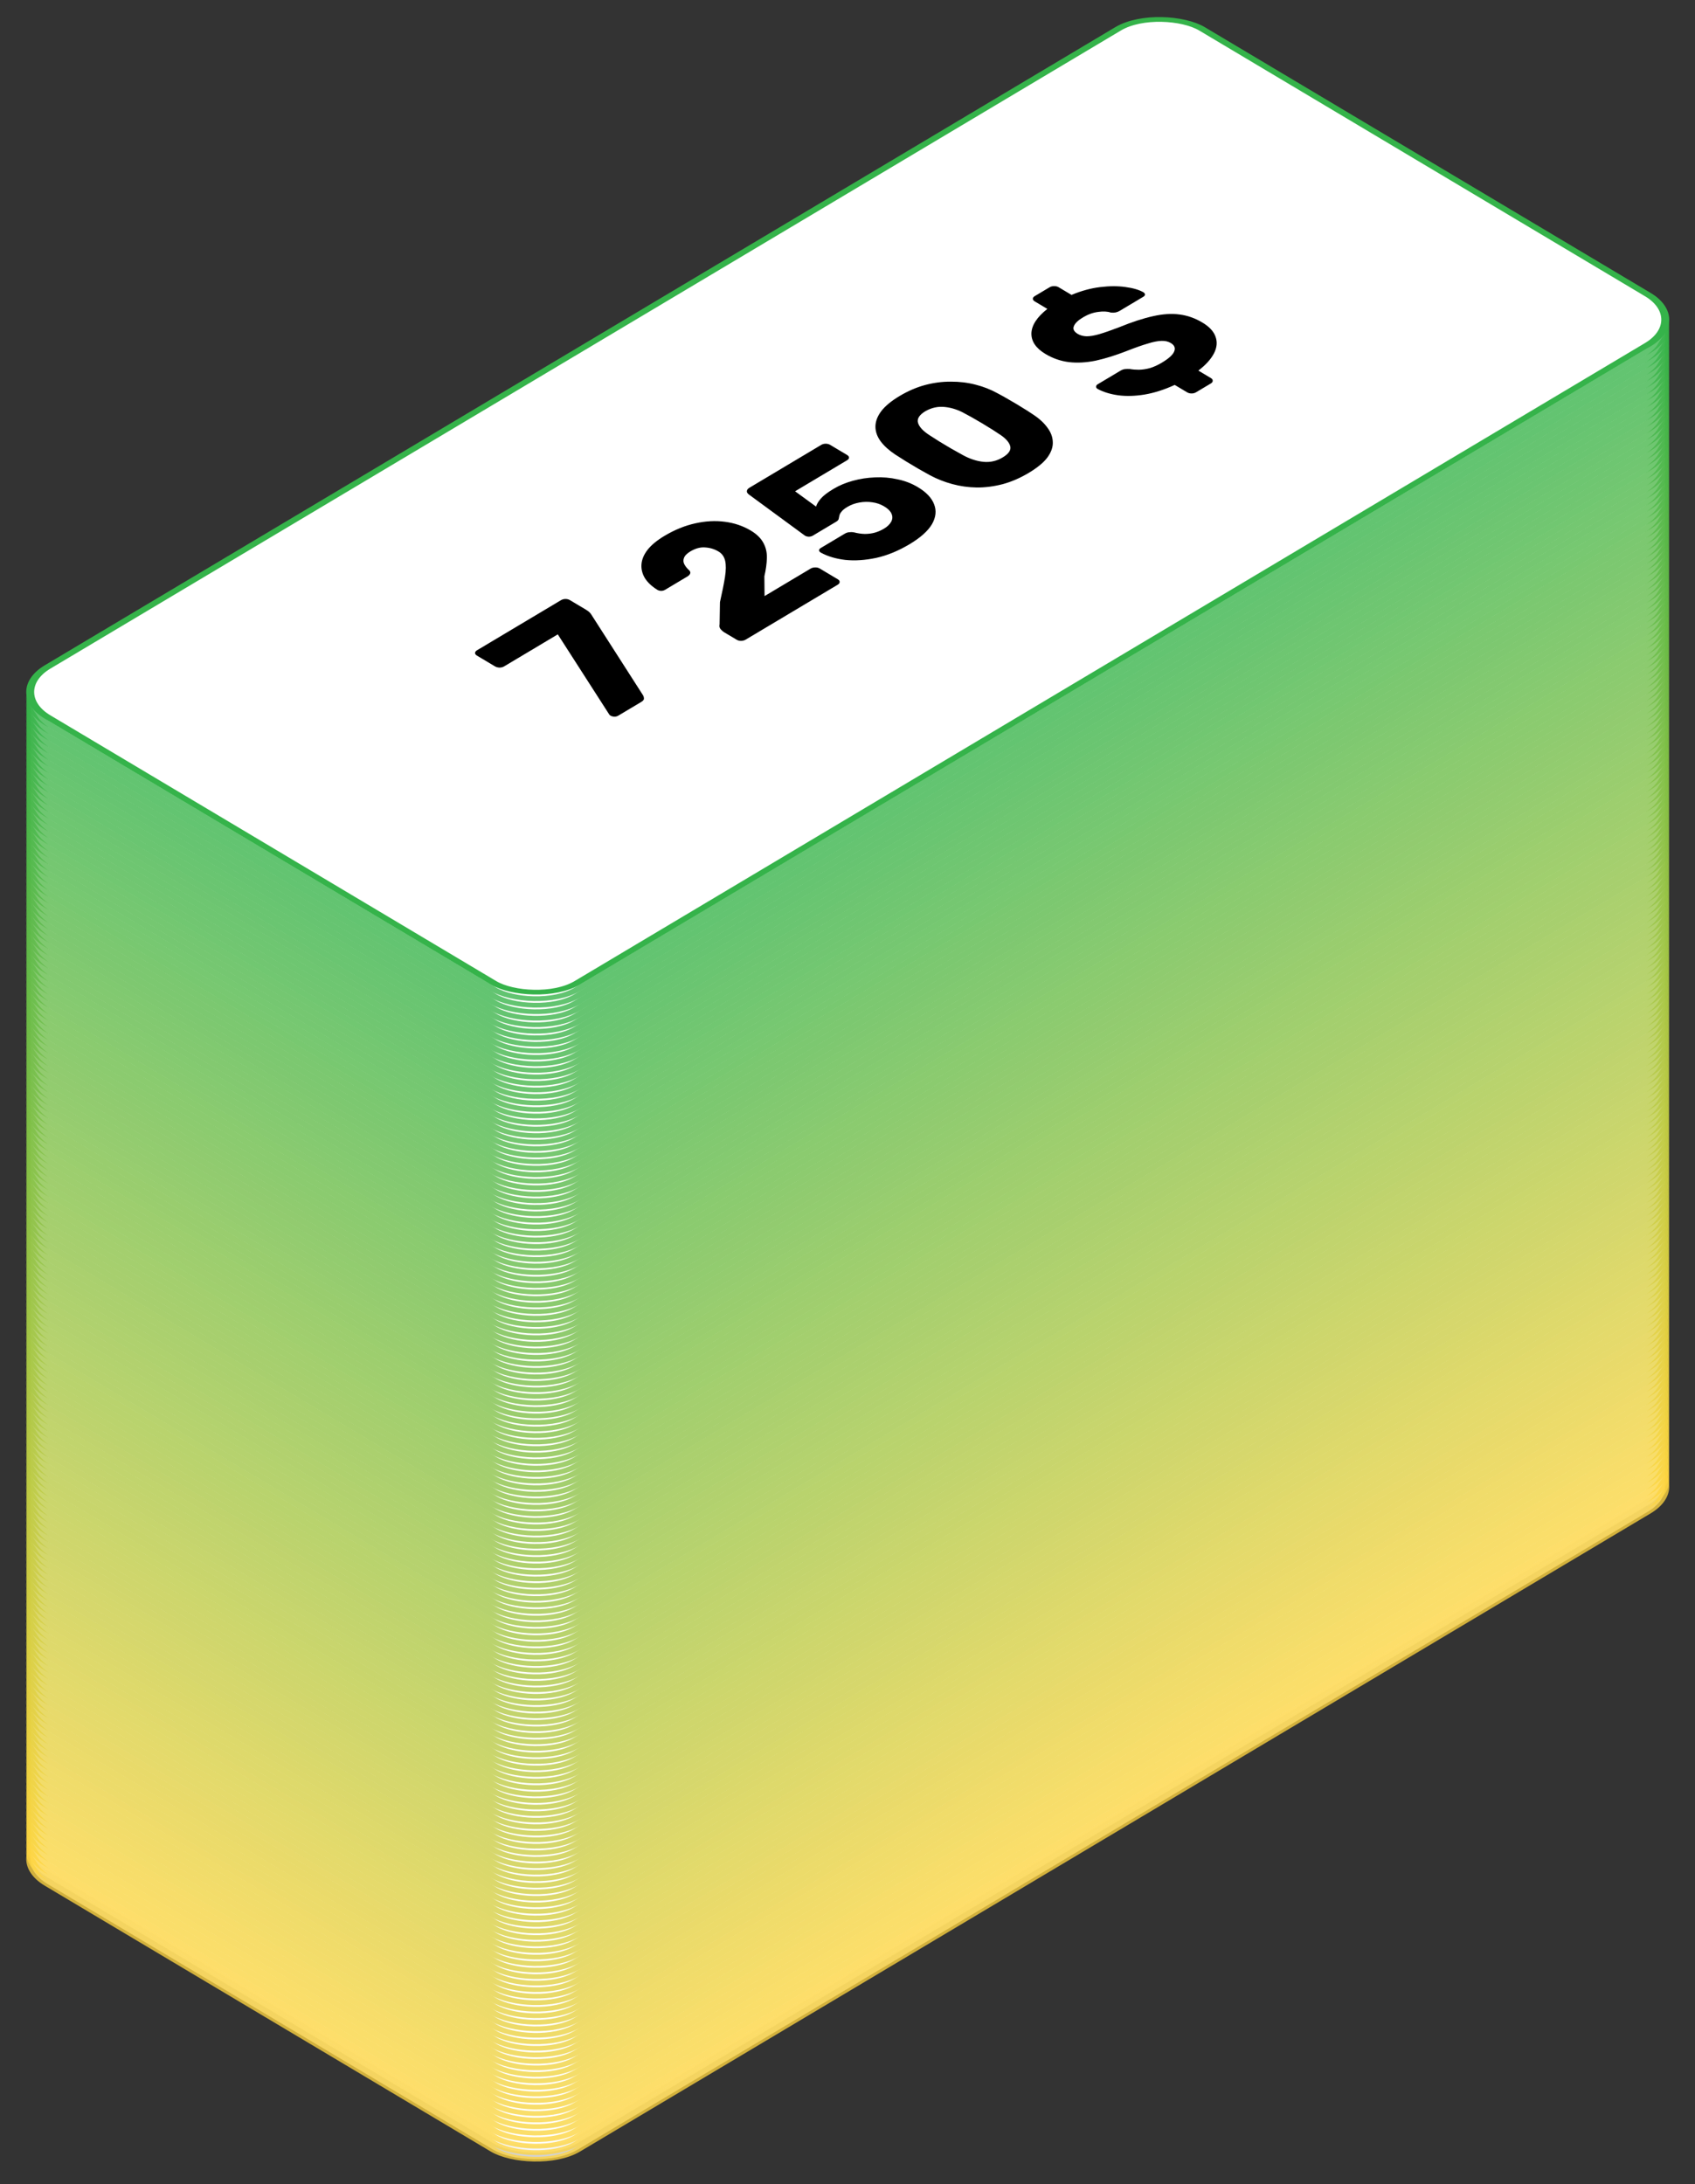 <?xml version="1.0" encoding="UTF-8"?> <svg xmlns="http://www.w3.org/2000/svg" width="260" height="335" viewBox="0 0 260 335" fill="none"><rect x="0" y="0" width="260" height="335" fill="#333333" stroke="none"/> <rect opacity="0.78" x="0.859" width="206.15" height="94.608" rx="7.5" transform="matrix(0.859 -0.512 0.859 0.512 0.121 285.575)" fill="white" stroke="#FFD540"></rect> <rect opacity="0.78" x="0.859" width="206.15" height="94.608" rx="7.5" transform="matrix(0.859 -0.512 0.859 0.512 0.121 284.575)" fill="white" stroke="#FED540"></rect> <rect opacity="0.78" x="0.859" width="206.15" height="94.608" rx="7.5" transform="matrix(0.859 -0.512 0.859 0.512 0.121 283.575)" fill="white" stroke="#FDD540"></rect> <rect opacity="0.78" x="0.859" width="206.15" height="94.608" rx="7.5" transform="matrix(0.859 -0.512 0.859 0.512 0.121 282.575)" fill="white" stroke="#FCD440"></rect> <rect opacity="0.78" x="0.859" width="206.15" height="94.608" rx="7.5" transform="matrix(0.859 -0.512 0.859 0.512 0.121 281.575)" fill="white" stroke="#FAD440"></rect> <rect opacity="0.78" x="0.859" width="206.15" height="94.608" rx="7.5" transform="matrix(0.859 -0.512 0.859 0.512 0.121 280.575)" fill="white" stroke="#F9D440"></rect> <rect opacity="0.78" x="0.859" width="206.15" height="94.608" rx="7.5" transform="matrix(0.859 -0.512 0.859 0.512 0.121 279.575)" fill="white" stroke="#F8D440"></rect> <rect opacity="0.78" x="0.859" width="206.15" height="94.608" rx="7.5" transform="matrix(0.859 -0.512 0.859 0.512 0.121 278.575)" fill="white" stroke="#F7D440"></rect> <rect opacity="0.78" x="0.859" width="206.15" height="94.608" rx="7.5" transform="matrix(0.859 -0.512 0.859 0.512 0.121 277.575)" fill="white" stroke="#F6D340"></rect> <rect opacity="0.78" x="0.859" width="206.15" height="94.608" rx="7.5" transform="matrix(0.859 -0.512 0.859 0.512 0.121 276.575)" fill="white" stroke="#F5D341"></rect> <rect opacity="0.78" x="0.859" width="206.15" height="94.608" rx="7.5" transform="matrix(0.859 -0.512 0.859 0.512 0.121 275.575)" fill="white" stroke="#F4D341"></rect> <rect opacity="0.78" x="0.859" width="206.15" height="94.608" rx="7.5" transform="matrix(0.859 -0.512 0.859 0.512 0.121 274.575)" fill="white" stroke="#F3D341"></rect> <rect opacity="0.78" x="0.859" width="206.15" height="94.608" rx="7.5" transform="matrix(0.859 -0.512 0.859 0.512 0.121 273.575)" fill="white" stroke="#F1D341"></rect> <rect opacity="0.78" x="0.859" width="206.15" height="94.608" rx="7.5" transform="matrix(0.859 -0.512 0.859 0.512 0.121 272.575)" fill="white" stroke="#F0D341"></rect> <rect opacity="0.78" x="0.859" width="206.15" height="94.608" rx="7.5" transform="matrix(0.859 -0.512 0.859 0.512 0.121 271.575)" fill="white" stroke="#EFD241"></rect> <rect opacity="0.78" x="0.859" width="206.15" height="94.608" rx="7.5" transform="matrix(0.859 -0.512 0.859 0.512 0.121 270.575)" fill="white" stroke="#EED241"></rect> <rect opacity="0.78" x="0.859" width="206.15" height="94.608" rx="7.5" transform="matrix(0.859 -0.512 0.859 0.512 0.121 269.575)" fill="white" stroke="#EDD241"></rect> <rect opacity="0.78" x="0.859" width="206.15" height="94.608" rx="7.5" transform="matrix(0.859 -0.512 0.859 0.512 0.121 268.575)" fill="white" stroke="#ECD241"></rect> <rect opacity="0.78" x="0.859" width="206.15" height="94.608" rx="7.5" transform="matrix(0.859 -0.512 0.859 0.512 0.121 267.575)" fill="white" stroke="#EBD241"></rect> <rect opacity="0.78" x="0.859" width="206.15" height="94.608" rx="7.5" transform="matrix(0.859 -0.512 0.859 0.512 0.121 266.575)" fill="white" stroke="#EAD141"></rect> <rect opacity="0.78" x="0.859" width="206.15" height="94.608" rx="7.5" transform="matrix(0.859 -0.512 0.859 0.512 0.121 265.575)" fill="white" stroke="#E8D141"></rect> <rect opacity="0.78" x="0.859" width="206.15" height="94.608" rx="7.5" transform="matrix(0.859 -0.512 0.859 0.512 0.121 264.575)" fill="white" stroke="#E7D141"></rect> <rect opacity="0.78" x="0.859" width="206.15" height="94.608" rx="7.5" transform="matrix(0.859 -0.512 0.859 0.512 0.121 263.575)" fill="white" stroke="#E6D141"></rect> <rect opacity="0.78" x="0.859" width="206.15" height="94.608" rx="7.5" transform="matrix(0.859 -0.512 0.859 0.512 0.121 262.575)" fill="white" stroke="#E5D141"></rect> <rect opacity="0.78" x="0.859" width="206.15" height="94.608" rx="7.5" transform="matrix(0.859 -0.512 0.859 0.512 0.121 261.575)" fill="white" stroke="#E4D041"></rect> <rect opacity="0.78" x="0.859" width="206.15" height="94.608" rx="7.5" transform="matrix(0.859 -0.512 0.859 0.512 0.121 260.575)" fill="white" stroke="#E3D041"></rect> <rect opacity="0.78" x="0.859" width="206.15" height="94.608" rx="7.5" transform="matrix(0.859 -0.512 0.859 0.512 0.121 259.575)" fill="white" stroke="#E2D041"></rect> <rect opacity="0.78" x="0.859" width="206.15" height="94.608" rx="7.5" transform="matrix(0.859 -0.512 0.859 0.512 0.121 258.575)" fill="white" stroke="#E1D042"></rect> <rect opacity="0.78" x="0.859" width="206.15" height="94.608" rx="7.5" transform="matrix(0.859 -0.512 0.859 0.512 0.121 257.575)" fill="white" stroke="#DFD042"></rect> <rect opacity="0.78" x="0.859" width="206.15" height="94.608" rx="7.5" transform="matrix(0.859 -0.512 0.859 0.512 0.121 256.575)" fill="white" stroke="#DECF42"></rect> <rect opacity="0.78" x="0.859" width="206.15" height="94.608" rx="7.5" transform="matrix(0.859 -0.512 0.859 0.512 0.121 255.575)" fill="white" stroke="#DDCF42"></rect> <rect opacity="0.78" x="0.859" width="206.15" height="94.608" rx="7.5" transform="matrix(0.859 -0.512 0.859 0.512 0.121 254.575)" fill="white" stroke="#DCCF42"></rect> <rect opacity="0.78" x="0.859" width="206.15" height="94.608" rx="7.5" transform="matrix(0.859 -0.512 0.859 0.512 0.121 253.575)" fill="white" stroke="#DBCF42"></rect> <rect opacity="0.78" x="0.859" width="206.15" height="94.608" rx="7.5" transform="matrix(0.859 -0.512 0.859 0.512 0.121 252.575)" fill="white" stroke="#DACF42"></rect> <rect opacity="0.78" x="0.859" width="206.15" height="94.608" rx="7.5" transform="matrix(0.859 -0.512 0.859 0.512 0.121 251.575)" fill="white" stroke="#D9CF42"></rect> <rect opacity="0.78" x="0.859" width="206.15" height="94.608" rx="7.5" transform="matrix(0.859 -0.512 0.859 0.512 0.121 250.575)" fill="white" stroke="#D8CE42"></rect> <rect opacity="0.78" x="0.859" width="206.15" height="94.608" rx="7.5" transform="matrix(0.859 -0.512 0.859 0.512 0.121 249.575)" fill="white" stroke="#D6CE42"></rect> <rect opacity="0.78" x="0.859" width="206.15" height="94.608" rx="7.5" transform="matrix(0.859 -0.512 0.859 0.512 0.121 248.575)" fill="white" stroke="#D5CE42"></rect> <rect opacity="0.78" x="0.859" width="206.15" height="94.608" rx="7.5" transform="matrix(0.859 -0.512 0.859 0.512 0.121 247.575)" fill="white" stroke="#D4CE42"></rect> <rect opacity="0.78" x="0.859" width="206.15" height="94.608" rx="7.5" transform="matrix(0.859 -0.512 0.859 0.512 0.121 246.575)" fill="white" stroke="#D3CE42"></rect> <rect opacity="0.78" x="0.859" width="206.15" height="94.608" rx="7.5" transform="matrix(0.859 -0.512 0.859 0.512 0.121 245.575)" fill="white" stroke="#D2CD42"></rect> <rect opacity="0.78" x="0.859" width="206.15" height="94.608" rx="7.5" transform="matrix(0.859 -0.512 0.859 0.512 0.121 244.575)" fill="white" stroke="#D1CD42"></rect> <rect opacity="0.78" x="0.859" width="206.15" height="94.608" rx="7.5" transform="matrix(0.859 -0.512 0.859 0.512 0.121 243.575)" fill="white" stroke="#D0CD42"></rect> <rect opacity="0.78" x="0.859" width="206.15" height="94.608" rx="7.5" transform="matrix(0.859 -0.512 0.859 0.512 0.121 242.575)" fill="white" stroke="#CECD42"></rect> <rect opacity="0.78" x="0.859" width="206.15" height="94.608" rx="7.5" transform="matrix(0.859 -0.512 0.859 0.512 0.121 241.575)" fill="white" stroke="#CDCD42"></rect> <rect opacity="0.78" x="0.859" width="206.15" height="94.608" rx="7.5" transform="matrix(0.859 -0.512 0.859 0.512 0.121 240.575)" fill="white" stroke="#CCCC43"></rect> <rect opacity="0.78" x="0.859" width="206.15" height="94.608" rx="7.5" transform="matrix(0.859 -0.512 0.859 0.512 0.121 239.575)" fill="white" stroke="#CBCC43"></rect> <rect opacity="0.78" x="0.859" width="206.15" height="94.608" rx="7.5" transform="matrix(0.859 -0.512 0.859 0.512 0.121 238.575)" fill="white" stroke="#CACC43"></rect> <rect opacity="0.78" x="0.859" width="206.15" height="94.608" rx="7.5" transform="matrix(0.859 -0.512 0.859 0.512 0.121 237.575)" fill="white" stroke="#C9CC43"></rect> <rect opacity="0.78" x="0.859" width="206.15" height="94.608" rx="7.5" transform="matrix(0.859 -0.512 0.859 0.512 0.121 236.575)" fill="white" stroke="#C8CC43"></rect> <rect opacity="0.78" x="0.859" width="206.15" height="94.608" rx="7.5" transform="matrix(0.859 -0.512 0.859 0.512 0.121 235.575)" fill="white" stroke="#C7CC43"></rect> <rect opacity="0.78" x="0.859" width="206.15" height="94.608" rx="7.5" transform="matrix(0.859 -0.512 0.859 0.512 0.121 234.575)" fill="white" stroke="#C5CB43"></rect> <rect opacity="0.78" x="0.859" width="206.15" height="94.608" rx="7.5" transform="matrix(0.859 -0.512 0.859 0.512 0.121 233.575)" fill="white" stroke="#C4CB43"></rect> <rect opacity="0.78" x="0.859" width="206.15" height="94.608" rx="7.5" transform="matrix(0.859 -0.512 0.859 0.512 0.121 232.575)" fill="white" stroke="#C3CB43"></rect> <rect opacity="0.78" x="0.859" width="206.15" height="94.608" rx="7.5" transform="matrix(0.859 -0.512 0.859 0.512 0.121 231.575)" fill="white" stroke="#C2CB43"></rect> <rect opacity="0.78" x="0.859" width="206.15" height="94.608" rx="7.5" transform="matrix(0.859 -0.512 0.859 0.512 0.121 230.575)" fill="white" stroke="#C1CB43"></rect> <rect opacity="0.78" x="0.859" width="206.15" height="94.608" rx="7.5" transform="matrix(0.859 -0.512 0.859 0.512 0.121 229.575)" fill="white" stroke="#C0CA43"></rect> <rect opacity="0.78" x="0.859" width="206.15" height="94.608" rx="7.5" transform="matrix(0.859 -0.512 0.859 0.512 0.121 228.575)" fill="white" stroke="#BFCA43"></rect> <rect opacity="0.78" x="0.859" width="206.15" height="94.608" rx="7.5" transform="matrix(0.859 -0.512 0.859 0.512 0.121 227.575)" fill="white" stroke="#BECA43"></rect> <rect opacity="0.78" x="0.859" width="206.15" height="94.608" rx="7.5" transform="matrix(0.859 -0.512 0.859 0.512 0.121 226.575)" fill="white" stroke="#BCCA43"></rect> <rect opacity="0.78" x="0.859" width="206.15" height="94.608" rx="7.5" transform="matrix(0.859 -0.512 0.859 0.512 0.121 225.575)" fill="white" stroke="#BBCA43"></rect> <rect opacity="0.78" x="0.859" width="206.15" height="94.608" rx="7.5" transform="matrix(0.859 -0.512 0.859 0.512 0.121 224.575)" fill="white" stroke="#BAC943"></rect> <rect opacity="0.78" x="0.859" width="206.15" height="94.608" rx="7.5" transform="matrix(0.859 -0.512 0.859 0.512 0.121 223.575)" fill="white" stroke="#B9C943"></rect> <rect opacity="0.78" x="0.859" width="206.15" height="94.608" rx="7.5" transform="matrix(0.859 -0.512 0.859 0.512 0.121 222.575)" fill="white" stroke="#B8C944"></rect> <rect opacity="0.78" x="0.859" width="206.15" height="94.608" rx="7.5" transform="matrix(0.859 -0.512 0.859 0.512 0.121 221.575)" fill="white" stroke="#B7C944"></rect> <rect opacity="0.78" x="0.859" width="206.15" height="94.608" rx="7.5" transform="matrix(0.859 -0.512 0.859 0.512 0.121 220.575)" fill="white" stroke="#B6C944"></rect> <rect opacity="0.78" x="0.859" width="206.15" height="94.608" rx="7.5" transform="matrix(0.859 -0.512 0.859 0.512 0.121 219.575)" fill="white" stroke="#B5C844"></rect> <rect opacity="0.78" x="0.859" width="206.15" height="94.608" rx="7.5" transform="matrix(0.859 -0.512 0.859 0.512 0.121 218.575)" fill="white" stroke="#B3C844"></rect> <rect opacity="0.78" x="0.859" width="206.15" height="94.608" rx="7.5" transform="matrix(0.859 -0.512 0.859 0.512 0.121 217.575)" fill="white" stroke="#B2C844"></rect> <rect opacity="0.78" x="0.859" width="206.15" height="94.608" rx="7.5" transform="matrix(0.859 -0.512 0.859 0.512 0.121 216.575)" fill="white" stroke="#B1C844"></rect> <rect opacity="0.78" x="0.859" width="206.15" height="94.608" rx="7.5" transform="matrix(0.859 -0.512 0.859 0.512 0.121 215.575)" fill="white" stroke="#B0C844"></rect> <rect opacity="0.78" x="0.859" width="206.15" height="94.608" rx="7.5" transform="matrix(0.859 -0.512 0.859 0.512 0.121 214.575)" fill="white" stroke="#AFC844"></rect> <rect opacity="0.78" x="0.859" width="206.15" height="94.608" rx="7.5" transform="matrix(0.859 -0.512 0.859 0.512 0.121 213.575)" fill="white" stroke="#AEC744"></rect> <rect opacity="0.78" x="0.859" width="206.15" height="94.608" rx="7.5" transform="matrix(0.859 -0.512 0.859 0.512 0.121 212.575)" fill="white" stroke="#ADC744"></rect> <rect opacity="0.78" x="0.859" width="206.15" height="94.608" rx="7.5" transform="matrix(0.859 -0.512 0.859 0.512 0.121 211.575)" fill="white" stroke="#ABC744"></rect> <rect opacity="0.78" x="0.859" width="206.15" height="94.608" rx="7.5" transform="matrix(0.859 -0.512 0.859 0.512 0.121 210.575)" fill="white" stroke="#AAC744"></rect> <rect opacity="0.78" x="0.859" width="206.15" height="94.608" rx="7.5" transform="matrix(0.859 -0.512 0.859 0.512 0.121 209.575)" fill="white" stroke="#A9C744"></rect> <rect opacity="0.78" x="0.859" width="206.15" height="94.608" rx="7.5" transform="matrix(0.859 -0.512 0.859 0.512 0.121 208.575)" fill="white" stroke="#A8C644"></rect> <rect opacity="0.78" x="0.859" width="206.15" height="94.608" rx="7.5" transform="matrix(0.859 -0.512 0.859 0.512 0.121 207.575)" fill="white" stroke="#A7C644"></rect> <rect opacity="0.78" x="0.859" width="206.15" height="94.608" rx="7.5" transform="matrix(0.859 -0.512 0.859 0.512 0.121 206.575)" fill="white" stroke="#A6C644"></rect> <rect opacity="0.78" x="0.859" width="206.15" height="94.608" rx="7.5" transform="matrix(0.859 -0.512 0.859 0.512 0.121 205.575)" fill="white" stroke="#A5C644"></rect> <rect opacity="0.78" x="0.859" width="206.15" height="94.608" rx="7.5" transform="matrix(0.859 -0.512 0.859 0.512 0.121 204.575)" fill="white" stroke="#A4C645"></rect> <rect opacity="0.78" x="0.859" width="206.15" height="94.608" rx="7.5" transform="matrix(0.859 -0.512 0.859 0.512 0.121 203.575)" fill="white" stroke="#A2C545"></rect> <rect opacity="0.78" x="0.859" width="206.15" height="94.608" rx="7.5" transform="matrix(0.859 -0.512 0.859 0.512 0.121 202.575)" fill="white" stroke="#A1C545"></rect> <rect opacity="0.78" x="0.859" width="206.15" height="94.608" rx="7.5" transform="matrix(0.859 -0.512 0.859 0.512 0.121 201.575)" fill="white" stroke="#A0C545"></rect> <rect opacity="0.78" x="0.859" width="206.15" height="94.608" rx="7.5" transform="matrix(0.859 -0.512 0.859 0.512 0.121 200.575)" fill="white" stroke="#9FC545"></rect> <rect opacity="0.78" x="0.859" width="206.15" height="94.608" rx="7.5" transform="matrix(0.859 -0.512 0.859 0.512 0.121 199.575)" fill="white" stroke="#9EC545"></rect> <rect opacity="0.78" x="0.859" width="206.15" height="94.608" rx="7.5" transform="matrix(0.859 -0.512 0.859 0.512 0.121 198.575)" fill="white" stroke="#9DC445"></rect> <rect opacity="0.78" x="0.859" width="206.15" height="94.608" rx="7.5" transform="matrix(0.859 -0.512 0.859 0.512 0.121 197.575)" fill="white" stroke="#9CC445"></rect> <rect opacity="0.78" x="0.859" width="206.15" height="94.608" rx="7.5" transform="matrix(0.859 -0.512 0.859 0.512 0.121 196.575)" fill="white" stroke="#9BC445"></rect> <rect opacity="0.78" x="0.859" width="206.15" height="94.608" rx="7.5" transform="matrix(0.859 -0.512 0.859 0.512 0.121 195.575)" fill="white" stroke="#99C445"></rect> <rect opacity="0.78" x="0.859" width="206.15" height="94.608" rx="7.5" transform="matrix(0.859 -0.512 0.859 0.512 0.121 194.575)" fill="white" stroke="#98C445"></rect> <rect opacity="0.78" x="0.859" width="206.15" height="94.608" rx="7.5" transform="matrix(0.859 -0.512 0.859 0.512 0.121 193.575)" fill="white" stroke="#97C445"></rect> <rect opacity="0.78" x="0.859" width="206.15" height="94.608" rx="7.5" transform="matrix(0.859 -0.512 0.859 0.512 0.121 192.575)" fill="white" stroke="#96C345"></rect> <rect opacity="0.78" x="0.859" width="206.15" height="94.608" rx="7.5" transform="matrix(0.859 -0.512 0.859 0.512 0.121 191.575)" fill="white" stroke="#95C345"></rect> <rect opacity="0.78" x="0.859" width="206.15" height="94.608" rx="7.5" transform="matrix(0.859 -0.512 0.859 0.512 0.121 190.575)" fill="white" stroke="#94C345"></rect> <rect opacity="0.78" x="0.859" width="206.15" height="94.608" rx="7.5" transform="matrix(0.859 -0.512 0.859 0.512 0.121 189.575)" fill="white" stroke="#93C345"></rect> <rect opacity="0.78" x="0.859" width="206.15" height="94.608" rx="7.5" transform="matrix(0.859 -0.512 0.859 0.512 0.121 188.575)" fill="white" stroke="#92C345"></rect> <rect opacity="0.78" x="0.859" width="206.15" height="94.608" rx="7.5" transform="matrix(0.859 -0.512 0.859 0.512 0.121 187.575)" fill="white" stroke="#90C245"></rect> <rect opacity="0.78" x="0.859" width="206.15" height="94.608" rx="7.5" transform="matrix(0.859 -0.512 0.859 0.512 0.121 186.575)" fill="white" stroke="#8FC246"></rect> <rect opacity="0.78" x="0.859" width="206.15" height="94.608" rx="7.5" transform="matrix(0.859 -0.512 0.859 0.512 0.121 185.575)" fill="white" stroke="#8EC246"></rect> <rect opacity="0.78" x="0.859" width="206.15" height="94.608" rx="7.5" transform="matrix(0.859 -0.512 0.859 0.512 0.121 184.575)" fill="white" stroke="#8DC246"></rect> <rect opacity="0.78" x="0.859" width="206.15" height="94.608" rx="7.5" transform="matrix(0.859 -0.512 0.859 0.512 0.121 183.575)" fill="white" stroke="#8CC246"></rect> <rect opacity="0.78" x="0.859" width="206.15" height="94.608" rx="7.5" transform="matrix(0.859 -0.512 0.859 0.512 0.121 182.575)" fill="white" stroke="#8BC146"></rect> <rect opacity="0.78" x="0.859" width="206.15" height="94.608" rx="7.5" transform="matrix(0.859 -0.512 0.859 0.512 0.121 181.575)" fill="white" stroke="#8AC146"></rect> <rect opacity="0.78" x="0.859" width="206.15" height="94.608" rx="7.5" transform="matrix(0.859 -0.512 0.859 0.512 0.121 180.575)" fill="white" stroke="#89C146"></rect> <rect opacity="0.78" x="0.859" width="206.15" height="94.608" rx="7.5" transform="matrix(0.859 -0.512 0.859 0.512 0.121 179.575)" fill="white" stroke="#87C146"></rect> <rect opacity="0.78" x="0.859" width="206.15" height="94.608" rx="7.5" transform="matrix(0.859 -0.512 0.859 0.512 0.121 178.575)" fill="white" stroke="#86C146"></rect> <rect opacity="0.78" x="0.859" width="206.15" height="94.608" rx="7.5" transform="matrix(0.859 -0.512 0.859 0.512 0.121 177.575)" fill="white" stroke="#85C046"></rect> <rect opacity="0.78" x="0.859" width="206.15" height="94.608" rx="7.5" transform="matrix(0.859 -0.512 0.859 0.512 0.121 176.575)" fill="white" stroke="#84C046"></rect> <rect opacity="0.78" x="0.859" width="206.15" height="94.608" rx="7.5" transform="matrix(0.859 -0.512 0.859 0.512 0.121 175.575)" fill="white" stroke="#83C046"></rect> <rect opacity="0.78" x="0.859" width="206.15" height="94.608" rx="7.5" transform="matrix(0.859 -0.512 0.859 0.512 0.121 174.575)" fill="white" stroke="#82C046"></rect> <rect opacity="0.78" x="0.859" width="206.15" height="94.608" rx="7.5" transform="matrix(0.859 -0.512 0.859 0.512 0.121 173.575)" fill="white" stroke="#81C046"></rect> <rect opacity="0.78" x="0.859" width="206.15" height="94.608" rx="7.5" transform="matrix(0.859 -0.512 0.859 0.512 0.121 172.575)" fill="white" stroke="#7FC046"></rect> <rect opacity="0.78" x="0.859" width="206.15" height="94.608" rx="7.5" transform="matrix(0.859 -0.512 0.859 0.512 0.121 171.575)" fill="white" stroke="#7EBF46"></rect> <rect opacity="0.78" x="0.859" width="206.15" height="94.608" rx="7.5" transform="matrix(0.859 -0.512 0.859 0.512 0.121 170.575)" fill="white" stroke="#7DBF46"></rect> <rect opacity="0.78" x="0.859" width="206.15" height="94.608" rx="7.5" transform="matrix(0.859 -0.512 0.859 0.512 0.121 169.575)" fill="white" stroke="#7CBF46"></rect> <rect opacity="0.78" x="0.859" width="206.15" height="94.608" rx="7.5" transform="matrix(0.859 -0.512 0.859 0.512 0.121 168.575)" fill="white" stroke="#7BBF47"></rect> <rect opacity="0.78" x="0.859" width="206.15" height="94.608" rx="7.5" transform="matrix(0.859 -0.512 0.859 0.512 0.121 167.575)" fill="white" stroke="#7ABF47"></rect> <rect opacity="0.78" x="0.859" width="206.15" height="94.608" rx="7.5" transform="matrix(0.859 -0.512 0.859 0.512 0.121 166.575)" fill="white" stroke="#79BE47"></rect> <rect opacity="0.78" x="0.859" width="206.15" height="94.608" rx="7.5" transform="matrix(0.859 -0.512 0.859 0.512 0.121 165.575)" fill="white" stroke="#78BE47"></rect> <rect opacity="0.78" x="0.859" width="206.15" height="94.608" rx="7.5" transform="matrix(0.859 -0.512 0.859 0.512 0.121 164.575)" fill="white" stroke="#76BE47"></rect> <rect opacity="0.78" x="0.859" width="206.15" height="94.608" rx="7.5" transform="matrix(0.859 -0.512 0.859 0.512 0.121 163.575)" fill="white" stroke="#75BE47"></rect> <rect opacity="0.78" x="0.859" width="206.15" height="94.608" rx="7.5" transform="matrix(0.859 -0.512 0.859 0.512 0.121 162.575)" fill="white" stroke="#74BE47"></rect> <rect opacity="0.78" x="0.859" width="206.15" height="94.608" rx="7.5" transform="matrix(0.859 -0.512 0.859 0.512 0.121 161.575)" fill="white" stroke="#73BD47"></rect> <rect opacity="0.78" x="0.859" width="206.15" height="94.608" rx="7.5" transform="matrix(0.859 -0.512 0.859 0.512 0.121 160.575)" fill="white" stroke="#72BD47"></rect> <rect opacity="0.78" x="0.859" width="206.15" height="94.608" rx="7.5" transform="matrix(0.859 -0.512 0.859 0.512 0.121 159.575)" fill="white" stroke="#71BD47"></rect> <rect opacity="0.78" x="0.859" width="206.15" height="94.608" rx="7.5" transform="matrix(0.859 -0.512 0.859 0.512 0.121 158.575)" fill="white" stroke="#70BD47"></rect> <rect opacity="0.78" x="0.859" width="206.15" height="94.608" rx="7.5" transform="matrix(0.859 -0.512 0.859 0.512 0.121 157.575)" fill="white" stroke="#6FBD47"></rect> <rect opacity="0.78" x="0.859" width="206.15" height="94.608" rx="7.5" transform="matrix(0.859 -0.512 0.859 0.512 0.121 156.575)" fill="white" stroke="#6DBC47"></rect> <rect opacity="0.78" x="0.859" width="206.15" height="94.608" rx="7.5" transform="matrix(0.859 -0.512 0.859 0.512 0.121 155.575)" fill="white" stroke="#6CBC47"></rect> <rect opacity="0.78" x="0.859" width="206.15" height="94.608" rx="7.5" transform="matrix(0.859 -0.512 0.859 0.512 0.121 154.575)" fill="white" stroke="#6BBC47"></rect> <rect opacity="0.78" x="0.859" width="206.15" height="94.608" rx="7.5" transform="matrix(0.859 -0.512 0.859 0.512 0.121 153.575)" fill="white" stroke="#6ABC47"></rect> <rect opacity="0.78" x="0.859" width="206.15" height="94.608" rx="7.5" transform="matrix(0.859 -0.512 0.859 0.512 0.121 152.575)" fill="white" stroke="#69BC47"></rect> <rect opacity="0.78" x="0.859" width="206.15" height="94.608" rx="7.5" transform="matrix(0.859 -0.512 0.859 0.512 0.121 151.575)" fill="white" stroke="#68BC47"></rect> <rect opacity="0.78" x="0.859" width="206.15" height="94.608" rx="7.5" transform="matrix(0.859 -0.512 0.859 0.512 0.121 150.575)" fill="white" stroke="#67BB48"></rect> <rect opacity="0.78" x="0.859" width="206.15" height="94.608" rx="7.5" transform="matrix(0.859 -0.512 0.859 0.512 0.121 149.575)" fill="white" stroke="#66BB48"></rect> <rect opacity="0.78" x="0.859" width="206.15" height="94.608" rx="7.5" transform="matrix(0.859 -0.512 0.859 0.512 0.121 148.575)" fill="white" stroke="#64BB48"></rect> <rect opacity="0.78" x="0.859" width="206.15" height="94.608" rx="7.5" transform="matrix(0.859 -0.512 0.859 0.512 0.121 147.575)" fill="white" stroke="#63BB48"></rect> <rect opacity="0.78" x="0.859" width="206.15" height="94.608" rx="7.5" transform="matrix(0.859 -0.512 0.859 0.512 0.121 146.575)" fill="white" stroke="#62BB48"></rect> <rect opacity="0.78" x="0.859" width="206.15" height="94.608" rx="7.5" transform="matrix(0.859 -0.512 0.859 0.512 0.121 145.575)" fill="white" stroke="#61BA48"></rect> <rect opacity="0.78" x="0.859" width="206.15" height="94.608" rx="7.5" transform="matrix(0.859 -0.512 0.859 0.512 0.121 144.575)" fill="white" stroke="#60BA48"></rect> <rect opacity="0.78" x="0.859" width="206.15" height="94.608" rx="7.5" transform="matrix(0.859 -0.512 0.859 0.512 0.121 143.575)" fill="white" stroke="#5FBA48"></rect> <rect opacity="0.78" x="0.859" width="206.15" height="94.608" rx="7.5" transform="matrix(0.859 -0.512 0.859 0.512 0.121 142.575)" fill="white" stroke="#5EBA48"></rect> <rect opacity="0.78" x="0.859" width="206.15" height="94.608" rx="7.5" transform="matrix(0.859 -0.512 0.859 0.512 0.121 141.575)" fill="white" stroke="#5CBA48"></rect> <rect opacity="0.78" x="0.859" width="206.15" height="94.608" rx="7.5" transform="matrix(0.859 -0.512 0.859 0.512 0.121 140.575)" fill="white" stroke="#5BB948"></rect> <rect opacity="0.78" x="0.859" width="206.15" height="94.608" rx="7.5" transform="matrix(0.859 -0.512 0.859 0.512 0.121 139.575)" fill="white" stroke="#5AB948"></rect> <rect opacity="0.78" x="0.859" width="206.15" height="94.608" rx="7.5" transform="matrix(0.859 -0.512 0.859 0.512 0.121 138.575)" fill="white" stroke="#59B948"></rect> <rect opacity="0.78" x="0.859" width="206.15" height="94.608" rx="7.5" transform="matrix(0.859 -0.512 0.859 0.512 0.121 137.575)" fill="white" stroke="#58B948"></rect> <rect opacity="0.78" x="0.859" width="206.15" height="94.608" rx="7.5" transform="matrix(0.859 -0.512 0.859 0.512 0.121 136.575)" fill="white" stroke="#57B948"></rect> <rect opacity="0.78" x="0.859" width="206.15" height="94.608" rx="7.5" transform="matrix(0.859 -0.512 0.859 0.512 0.121 135.575)" fill="white" stroke="#56B948"></rect> <rect opacity="0.78" x="0.859" width="206.15" height="94.608" rx="7.5" transform="matrix(0.859 -0.512 0.859 0.512 0.121 134.575)" fill="white" stroke="#55B848"></rect> <rect opacity="0.78" x="0.859" width="206.15" height="94.608" rx="7.5" transform="matrix(0.859 -0.512 0.859 0.512 0.121 133.575)" fill="white" stroke="#53B848"></rect> <rect opacity="0.78" x="0.859" width="206.15" height="94.608" rx="7.5" transform="matrix(0.859 -0.512 0.859 0.512 0.121 132.575)" fill="white" stroke="#52B849"></rect> <rect opacity="0.78" x="0.859" width="206.15" height="94.608" rx="7.5" transform="matrix(0.859 -0.512 0.859 0.512 0.121 131.575)" fill="white" stroke="#51B849"></rect> <rect opacity="0.78" x="0.859" width="206.15" height="94.608" rx="7.5" transform="matrix(0.859 -0.512 0.859 0.512 0.121 130.575)" fill="white" stroke="#50B849"></rect> <rect opacity="0.78" x="0.859" width="206.15" height="94.608" rx="7.5" transform="matrix(0.859 -0.512 0.859 0.512 0.121 129.575)" fill="white" stroke="#4FB749"></rect> <rect opacity="0.78" x="0.859" width="206.15" height="94.608" rx="7.5" transform="matrix(0.859 -0.512 0.859 0.512 0.121 128.575)" fill="white" stroke="#4EB749"></rect> <rect opacity="0.78" x="0.859" width="206.15" height="94.608" rx="7.5" transform="matrix(0.859 -0.512 0.859 0.512 0.121 127.575)" fill="white" stroke="#4DB749"></rect> <rect opacity="0.78" x="0.859" width="206.15" height="94.608" rx="7.5" transform="matrix(0.859 -0.512 0.859 0.512 0.121 126.575)" fill="white" stroke="#4CB749"></rect> <rect opacity="0.78" x="0.859" width="206.15" height="94.608" rx="7.5" transform="matrix(0.859 -0.512 0.859 0.512 0.121 125.575)" fill="white" stroke="#4AB749"></rect> <rect opacity="0.78" x="0.859" width="206.15" height="94.608" rx="7.5" transform="matrix(0.859 -0.512 0.859 0.512 0.121 124.575)" fill="white" stroke="#49B649"></rect> <rect opacity="0.78" x="0.859" width="206.15" height="94.608" rx="7.5" transform="matrix(0.859 -0.512 0.859 0.512 0.121 123.575)" fill="white" stroke="#48B649"></rect> <rect opacity="0.78" x="0.859" width="206.15" height="94.608" rx="7.5" transform="matrix(0.859 -0.512 0.859 0.512 0.121 122.575)" fill="white" stroke="#47B649"></rect> <rect opacity="0.78" x="0.859" width="206.15" height="94.608" rx="7.5" transform="matrix(0.859 -0.512 0.859 0.512 0.121 121.575)" fill="white" stroke="#46B649"></rect> <rect opacity="0.78" x="0.859" width="206.15" height="94.608" rx="7.5" transform="matrix(0.859 -0.512 0.859 0.512 0.121 120.575)" fill="white" stroke="#45B649"></rect> <rect opacity="0.78" x="0.859" width="206.15" height="94.608" rx="7.5" transform="matrix(0.859 -0.512 0.859 0.512 0.121 119.575)" fill="white" stroke="#44B549"></rect> <rect opacity="0.78" x="0.859" width="206.15" height="94.608" rx="7.5" transform="matrix(0.859 -0.512 0.859 0.512 0.121 118.575)" fill="white" stroke="#43B549"></rect> <rect opacity="0.78" x="0.859" width="206.15" height="94.608" rx="7.5" transform="matrix(0.859 -0.512 0.859 0.512 0.121 117.575)" fill="white" stroke="#41B549"></rect> <rect opacity="0.78" x="0.859" width="206.15" height="94.608" rx="7.5" transform="matrix(0.859 -0.512 0.859 0.512 0.121 116.575)" fill="white" stroke="#40B549"></rect> <rect opacity="0.78" x="0.859" width="206.15" height="94.608" rx="7.5" transform="matrix(0.859 -0.512 0.859 0.512 0.121 115.575)" fill="white" stroke="#3FB549"></rect> <rect opacity="0.78" x="0.859" width="206.15" height="94.608" rx="7.5" transform="matrix(0.859 -0.512 0.859 0.512 0.121 114.575)" fill="white" stroke="#3EB54A"></rect> <rect opacity="0.78" x="0.859" width="206.15" height="94.608" rx="7.5" transform="matrix(0.859 -0.512 0.859 0.512 0.121 113.575)" fill="white" stroke="#3DB44A"></rect> <rect opacity="0.78" x="0.859" width="206.15" height="94.608" rx="7.5" transform="matrix(0.859 -0.512 0.859 0.512 0.121 112.575)" fill="white" stroke="#3CB44A"></rect> <rect opacity="0.78" x="0.859" width="206.15" height="94.608" rx="7.5" transform="matrix(0.859 -0.512 0.859 0.512 0.121 111.575)" fill="white" stroke="#3BB44A"></rect> <rect opacity="0.78" x="0.859" width="206.15" height="94.608" rx="7.5" transform="matrix(0.859 -0.512 0.859 0.512 0.121 110.575)" fill="white" stroke="#3AB44A"></rect> <rect opacity="0.78" x="0.859" width="206.15" height="94.608" rx="7.5" transform="matrix(0.859 -0.512 0.859 0.512 0.121 109.575)" fill="white" stroke="#38B44A"></rect> <rect opacity="0.78" x="0.859" width="206.15" height="94.608" rx="7.5" transform="matrix(0.859 -0.512 0.859 0.512 0.121 108.575)" fill="white" stroke="#37B34A"></rect> <rect opacity="0.78" x="0.859" width="206.15" height="94.608" rx="7.5" transform="matrix(0.859 -0.512 0.859 0.512 0.121 107.575)" fill="white" stroke="#36B34A"></rect> <rect x="0.859" width="206.15" height="94.608" rx="7.5" transform="matrix(0.859 -0.512 0.859 0.512 0.121 106.575)" fill="white" stroke="#35B34A"></rect> <path d="M94.822 109.777C94.657 109.875 94.465 109.924 94.245 109.924C94.007 109.913 93.805 109.859 93.641 109.76C93.567 109.717 93.503 109.656 93.448 109.58L85.561 97.3L77.317 102.218C77.134 102.328 76.905 102.388 76.63 102.399C76.355 102.388 76.117 102.322 75.915 102.202L73.167 100.562C72.966 100.442 72.865 100.306 72.865 100.153C72.883 99.989 72.984 99.852 73.167 99.743L86.028 92.07C86.248 91.938 86.486 91.873 86.743 91.873C86.999 91.873 87.228 91.933 87.43 92.053L89.876 93.512C90.15 93.676 90.352 93.829 90.48 93.972C90.608 94.114 90.718 94.267 90.81 94.43L98.669 106.694C98.724 106.793 98.761 106.935 98.779 107.121C98.798 107.306 98.66 107.487 98.367 107.662L94.822 109.777ZM114.392 98.101C114.19 98.221 113.952 98.287 113.678 98.298C113.421 98.298 113.192 98.238 112.991 98.117L111.039 96.953C110.911 96.877 110.755 96.74 110.572 96.543C110.371 96.336 110.307 96.068 110.38 95.74L110.435 92.362C110.783 90.821 111.039 89.543 111.204 88.526C111.369 87.488 111.378 86.651 111.232 86.017C111.085 85.383 110.746 84.908 110.215 84.591C109.592 84.219 108.914 84.012 108.181 83.968C107.449 83.903 106.688 84.105 105.9 84.575C105.369 84.892 105.039 85.231 104.911 85.591C104.783 85.93 104.81 86.263 104.994 86.591C105.177 86.919 105.424 87.22 105.736 87.493C105.9 87.679 105.937 87.854 105.846 88.018C105.772 88.171 105.635 88.307 105.433 88.428L101.998 90.477C101.833 90.575 101.641 90.625 101.421 90.625C101.201 90.625 101.009 90.575 100.844 90.477C99.983 89.942 99.342 89.34 98.92 88.674C98.517 87.996 98.343 87.291 98.398 86.558C98.453 85.804 98.765 85.061 99.333 84.329C99.919 83.585 100.78 82.875 101.916 82.197C103.473 81.268 105.039 80.629 106.615 80.279C108.209 79.918 109.739 79.836 111.204 80.033C112.652 80.219 113.971 80.667 115.161 81.377C116.059 81.913 116.7 82.536 117.085 83.247C117.47 83.935 117.653 84.711 117.635 85.575C117.616 86.416 117.488 87.356 117.25 88.395L117.277 91.428L124.34 87.214C124.542 87.094 124.771 87.034 125.027 87.034C125.302 87.023 125.54 87.078 125.742 87.198L128.517 88.854C128.719 88.974 128.81 89.116 128.792 89.28C128.792 89.433 128.691 89.57 128.49 89.69L114.392 98.101ZM139.52 83.47C137.798 84.497 136.094 85.197 134.409 85.568C132.705 85.929 131.12 86.033 129.655 85.88C128.189 85.705 126.934 85.328 125.89 84.749C125.725 84.65 125.642 84.535 125.642 84.404C125.642 84.273 125.725 84.158 125.89 84.06L129.572 81.863C129.81 81.721 130.048 81.644 130.287 81.633C130.525 81.601 130.754 81.606 130.974 81.65C131.56 81.803 132.119 81.885 132.65 81.896C133.2 81.896 133.713 81.83 134.189 81.699C134.684 81.557 135.151 81.355 135.59 81.092C136.103 80.786 136.47 80.437 136.69 80.043C136.909 79.65 136.937 79.251 136.772 78.846C136.607 78.42 136.222 78.026 135.618 77.666C135.068 77.338 134.464 77.13 133.804 77.043C133.163 76.944 132.503 76.955 131.826 77.076C131.148 77.196 130.534 77.42 129.984 77.748C129.545 78.01 129.242 78.256 129.077 78.486C128.894 78.704 128.784 78.912 128.748 79.109C128.711 79.305 128.674 79.48 128.638 79.633C128.583 79.775 128.464 79.901 128.281 80.01L124.681 82.158C124.516 82.257 124.314 82.311 124.076 82.322C123.838 82.311 123.636 82.257 123.471 82.158L114.87 75.846C114.632 75.66 114.531 75.48 114.568 75.305C114.586 75.119 114.714 74.955 114.952 74.813L125.972 68.238C126.174 68.118 126.403 68.058 126.659 68.058C126.916 68.058 127.145 68.118 127.346 68.238L129.929 69.779C130.131 69.9 130.232 70.036 130.232 70.189C130.232 70.342 130.131 70.479 129.929 70.599L121.96 75.354L125.175 77.699C125.303 77.294 125.551 76.884 125.917 76.469C126.284 76.032 126.934 75.534 127.868 74.977C128.748 74.452 129.728 74.042 130.809 73.747C131.908 73.441 133.044 73.266 134.216 73.223C135.407 73.168 136.561 73.266 137.679 73.518C138.796 73.747 139.832 74.146 140.784 74.715C142.085 75.491 142.919 76.371 143.285 77.354C143.67 78.327 143.56 79.344 142.955 80.404C142.332 81.453 141.187 82.475 139.52 83.47ZM157.781 72.542C156.462 73.329 155.133 73.903 153.796 74.264C152.44 74.614 151.112 74.783 149.811 74.772C148.529 74.75 147.283 74.576 146.074 74.248C144.865 73.92 143.729 73.472 142.666 72.903C142.153 72.619 141.576 72.296 140.935 71.936C140.294 71.553 139.652 71.171 139.011 70.788C138.37 70.384 137.802 70.023 137.307 69.706C136.355 69.072 135.613 68.4 135.082 67.689C134.55 66.957 134.285 66.208 134.285 65.443C134.285 64.656 134.578 63.869 135.164 63.082C135.769 62.284 136.712 61.503 137.994 60.738C139.295 59.962 140.605 59.399 141.924 59.049C143.243 58.699 144.553 58.53 145.854 58.541C147.155 58.53 148.419 58.683 149.646 59C150.855 59.306 151.982 59.748 153.026 60.328C153.576 60.612 154.181 60.951 154.84 61.344C155.5 61.716 156.141 62.099 156.764 62.492C157.387 62.864 157.927 63.208 158.385 63.525C159.356 64.148 160.107 64.826 160.639 65.558C161.188 66.279 161.472 67.028 161.49 67.804C161.527 68.569 161.252 69.356 160.666 70.165C160.08 70.952 159.118 71.745 157.781 72.542ZM153.796 70.165C154.749 69.597 155.133 69.007 154.95 68.394C154.767 67.76 154.162 67.126 153.136 66.493C152.642 66.154 152.101 65.809 151.515 65.46C150.947 65.099 150.361 64.749 149.756 64.41C149.17 64.061 148.611 63.749 148.08 63.476C147.054 62.886 146.01 62.536 144.947 62.426C143.903 62.306 142.895 62.525 141.924 63.082C140.99 63.661 140.623 64.263 140.825 64.886C141.027 65.509 141.613 66.132 142.584 66.755C143.06 67.061 143.582 67.394 144.15 67.755C144.736 68.105 145.323 68.454 145.909 68.804C146.514 69.143 147.091 69.466 147.64 69.772C148.721 70.373 149.793 70.728 150.855 70.837C151.9 70.936 152.88 70.712 153.796 70.165ZM183.463 60.171C183.262 60.291 183.033 60.351 182.776 60.351C182.52 60.351 182.291 60.291 182.089 60.171L180.193 59.039C178.599 59.772 177.06 60.264 175.576 60.515C174.111 60.755 172.764 60.794 171.537 60.63C170.291 60.455 169.228 60.127 168.349 59.646C168.202 59.559 168.129 59.449 168.129 59.318C168.129 59.165 168.212 59.039 168.377 58.941L171.839 56.875C172.096 56.722 172.334 56.635 172.554 56.613C172.773 56.591 173.021 56.586 173.296 56.596C173.717 56.673 174.184 56.711 174.697 56.711C175.228 56.7 175.787 56.618 176.373 56.465C176.96 56.291 177.573 56.012 178.215 55.629C179.277 54.995 179.909 54.421 180.111 53.908C180.331 53.383 180.157 52.951 179.589 52.612C179.186 52.372 178.709 52.263 178.16 52.285C177.592 52.295 176.877 52.438 176.016 52.711C175.155 52.962 174.074 53.345 172.773 53.858C171.088 54.514 169.522 55.001 168.074 55.318C166.627 55.613 165.271 55.689 164.007 55.547C162.725 55.394 161.516 54.979 160.38 54.301C158.914 53.427 158.19 52.372 158.209 51.137C158.245 49.891 159.061 48.639 160.654 47.382L158.731 46.235C158.529 46.114 158.429 45.978 158.429 45.825C158.429 45.672 158.529 45.535 158.731 45.415L161.012 44.054C161.195 43.945 161.415 43.89 161.671 43.89C161.946 43.879 162.184 43.934 162.386 44.054L164.364 45.234C165.848 44.611 167.305 44.212 168.734 44.038C170.163 43.863 171.454 43.857 172.609 44.021C173.781 44.174 174.706 44.442 175.384 44.825C175.531 44.912 175.613 45.027 175.631 45.169C175.631 45.3 175.549 45.415 175.384 45.513L171.757 47.677C171.555 47.798 171.344 47.88 171.125 47.923C170.905 47.967 170.657 47.972 170.383 47.94C169.87 47.765 169.228 47.732 168.459 47.841C167.671 47.94 166.902 48.213 166.151 48.661C165.363 49.131 164.886 49.59 164.722 50.038C164.538 50.476 164.74 50.869 165.326 51.219C165.693 51.437 166.132 51.558 166.645 51.58C167.177 51.59 167.836 51.481 168.624 51.252C169.412 51.022 170.419 50.672 171.647 50.202C173.625 49.393 175.366 48.825 176.868 48.497C178.352 48.158 179.708 48.071 180.935 48.235C182.144 48.388 183.308 48.798 184.425 49.465C185.506 50.109 186.184 50.842 186.459 51.661C186.752 52.47 186.67 53.317 186.212 54.203C185.753 55.088 184.957 55.968 183.821 56.843L185.744 57.99C185.946 58.11 186.037 58.252 186.019 58.416C186.019 58.569 185.928 58.701 185.744 58.81L183.463 60.171Z" fill="black"></path> </svg> 